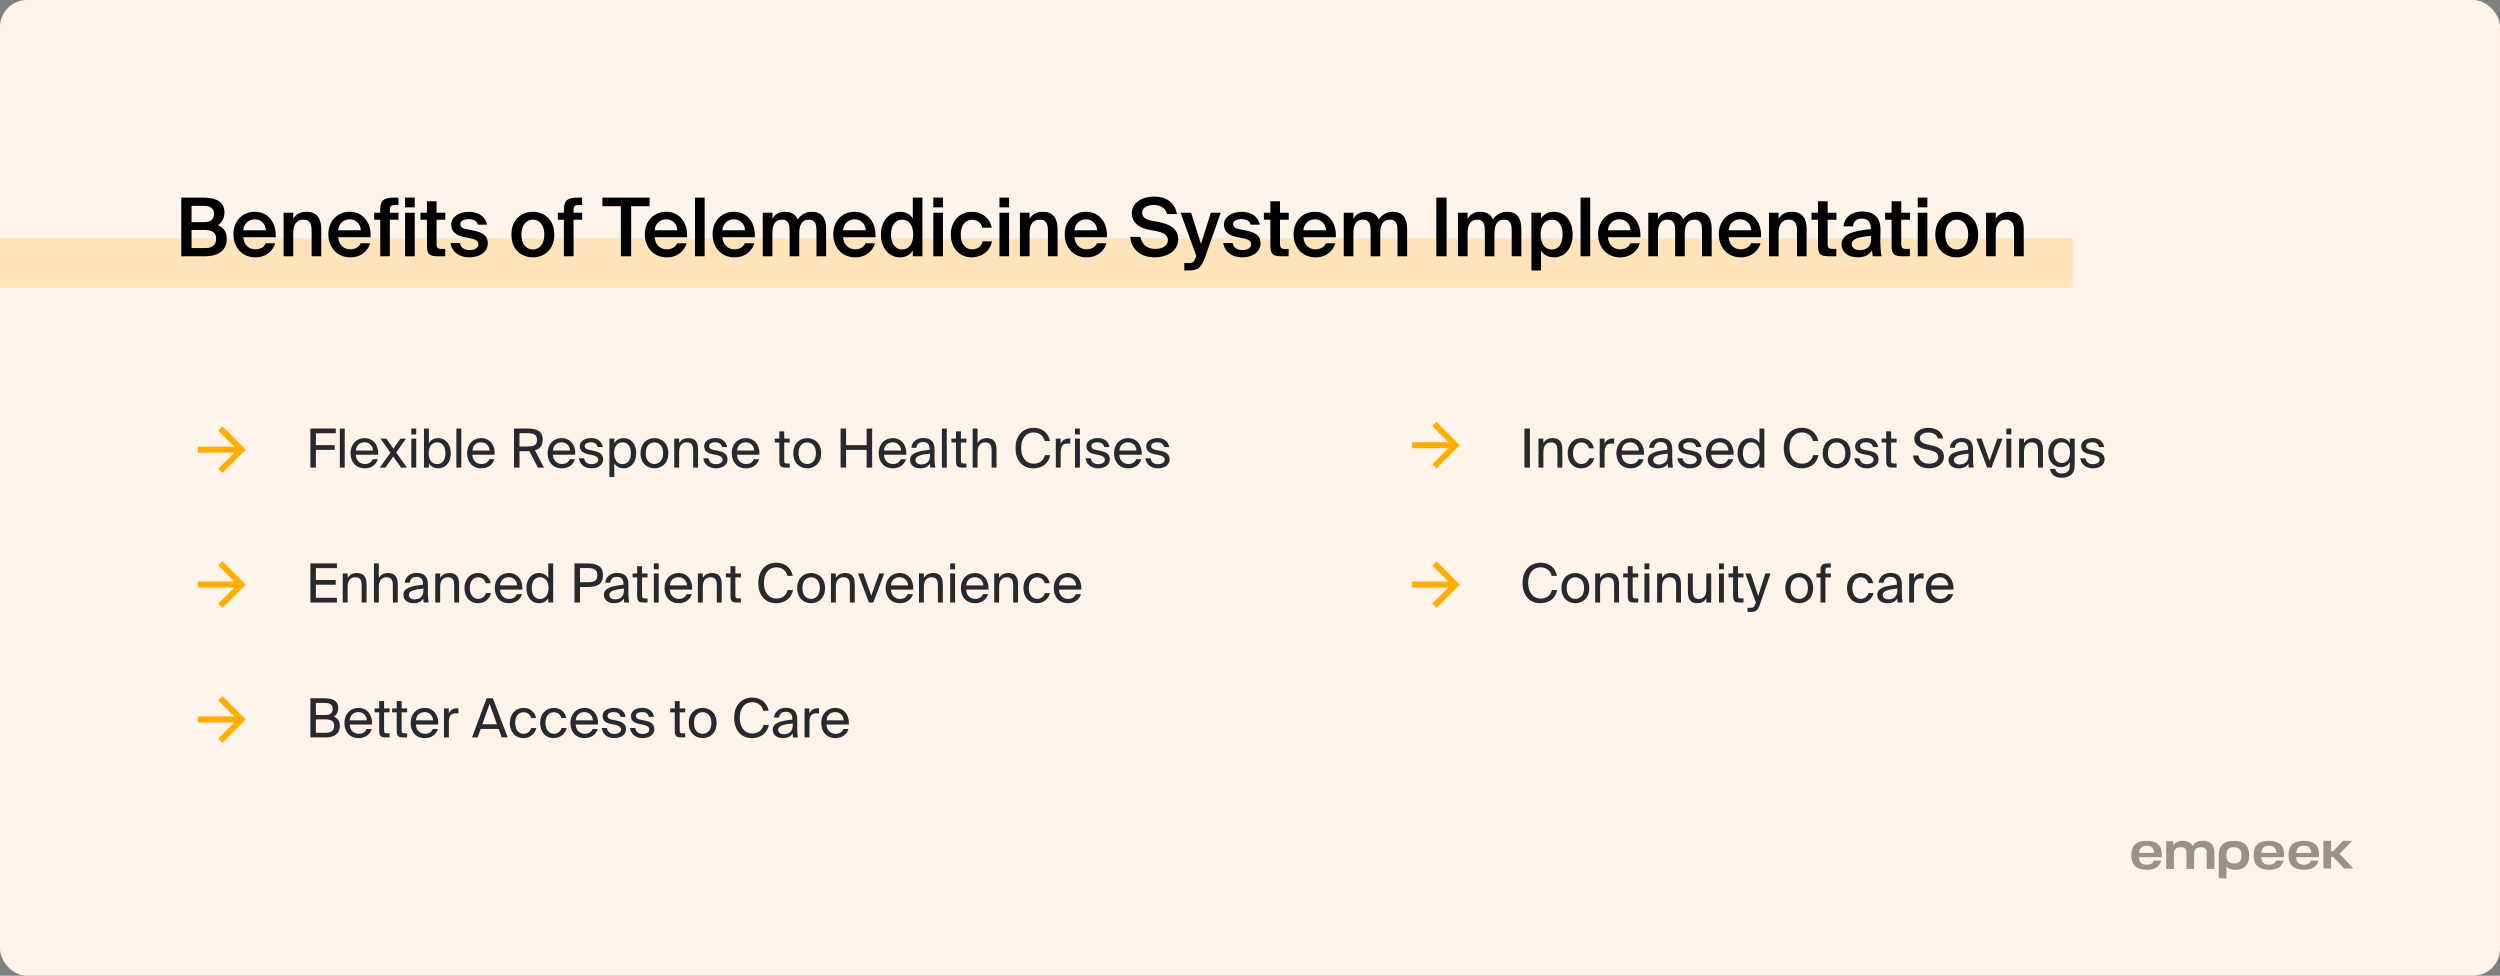 <svg width="556" height="217" viewBox="0 0 556 217" fill="none" xmlns="http://www.w3.org/2000/svg">
<rect x="0" y="0" width="556" height="217" fill="#808080" stroke="none"/>
<g clip-path="url(#clip0_726_924)">
<rect width="556" height="217" rx="6" fill="#FFF3EA"/>
<line x1="-33" y1="58.5" x2="461" y2="58.5" stroke="#FFAE00" stroke-opacity="0.2" stroke-width="11"/>
<path d="M477.422 187C475.099 187 474 188.03 474 190.221C474 192.388 475.169 193.441 477.53 193.441C479.194 193.441 480.269 192.767 480.69 191.396H478.983C478.825 191.999 478.273 192.313 477.436 192.313C476.333 192.313 475.744 191.798 475.706 190.647H480.755C480.783 190.455 480.793 190.192 480.793 190.001C480.797 188.006 479.666 187 477.422 187ZM475.72 189.696C475.748 189.172 475.935 188.704 476.216 188.46C476.496 188.217 476.898 188.105 477.427 188.105C477.936 188.105 478.324 188.217 478.595 188.46C478.867 188.704 479.049 189.167 479.077 189.696H475.72Z" fill="black" fill-opacity="0.4"/>
<path d="M489.883 187C488.794 187 488.06 187.398 487.653 188.189C487.298 187.403 486.536 187 485.386 187C484.479 187 483.731 187.374 483.418 187.983L483.287 187.098H481.768V187.197V187.435V193.249H483.474V190.005C483.474 188.915 483.946 188.418 484.97 188.418C485.877 188.418 486.27 188.793 486.27 189.664V193.249H487.976V190.005C487.976 188.915 488.448 188.418 489.472 188.418C490.379 188.418 490.771 188.793 490.771 189.664V193.249H492.478V189.603C492.464 187.875 491.599 187 489.883 187Z" fill="black" fill-opacity="0.4"/>
<path d="M496.836 187C494.54 187 493.451 188.03 493.451 190.221V195.337H495.158V192.73C495.527 193.179 496.233 193.446 497.112 193.446C499.173 193.446 500.22 192.369 500.22 190.225C500.22 188.03 499.131 187 496.836 187ZM496.836 192.027C495.653 192.027 495.158 191.508 495.158 190.225C495.158 188.943 495.658 188.423 496.836 188.423C498.019 188.423 498.514 188.943 498.514 190.225C498.514 191.508 498.014 192.027 496.836 192.027Z" fill="black" fill-opacity="0.4"/>
<path d="M504.615 187C502.292 187 501.193 188.03 501.193 190.221C501.193 192.388 502.362 193.441 504.723 193.441C506.387 193.441 507.462 192.767 507.883 191.396H506.177C506.018 191.999 505.466 192.313 504.629 192.313C503.526 192.313 502.937 191.798 502.9 190.647H507.949C507.977 190.455 507.986 190.192 507.986 190.001C507.986 188.006 506.855 187 504.615 187ZM502.909 189.696C502.937 189.172 503.124 188.704 503.405 188.46C503.685 188.217 504.087 188.105 504.615 188.105C505.125 188.105 505.513 188.217 505.784 188.46C506.055 188.704 506.238 189.167 506.266 189.696H502.909Z" fill="black" fill-opacity="0.4"/>
<path d="M512.383 187C510.06 187 508.961 188.03 508.961 190.221C508.961 192.388 510.13 193.441 512.49 193.441C514.155 193.441 515.23 192.767 515.651 191.396H513.944C513.785 191.999 513.234 192.313 512.397 192.313C511.294 192.313 510.705 191.798 510.667 190.647H515.716C515.744 190.455 515.754 190.192 515.754 190.001C515.754 188.006 514.627 187 512.383 187ZM510.677 189.696C510.705 189.172 510.892 188.704 511.172 188.46C511.453 188.217 511.855 188.105 512.383 188.105C512.893 188.105 513.281 188.217 513.552 188.46C513.823 188.704 514.005 189.167 514.033 189.696H510.677Z" fill="black" fill-opacity="0.4"/>
<path d="M523.145 187H521.084L518.882 189.331H518.433V187H516.727V193.151H518.433V190.572H518.882L521.345 193.151H523.37L520.308 189.888L523.145 187Z" fill="black" fill-opacity="0.4"/>
<path d="M40.314 43.95H45.228C47.604 43.95 49.926 44.598 49.926 47.28C49.926 48.504 49.242 49.602 48.468 50.07C49.548 50.556 50.43 51.402 50.43 53.13C50.43 55.938 48.216 57 45.552 57H40.314V43.95ZM42.6 49.404H45.444C46.776 49.404 47.604 48.81 47.604 47.532C47.604 46.38 46.74 45.786 45.444 45.786H42.6V49.404ZM42.6 55.164H45.642C47.262 55.164 48.072 54.426 48.072 53.13C48.072 51.798 47.262 51.15 45.516 51.15H42.6V55.164ZM54.093 52.77C54.237 54.57 55.497 55.452 56.721 55.452C57.837 55.452 58.719 55.002 59.097 54.102H61.203C60.753 55.65 59.313 57.234 56.811 57.234C53.697 57.234 51.915 54.858 51.915 52.086C51.915 49.17 53.913 47.1 56.667 47.1C59.637 47.1 61.491 49.512 61.311 52.77H54.093ZM54.093 51.204H59.133C59.079 49.692 57.927 48.774 56.667 48.774C55.659 48.774 54.273 49.368 54.093 51.204ZM65.217 48.666C65.775 47.658 66.801 47.1 68.151 47.1C70.491 47.1 71.445 48.612 71.445 50.916V57H69.303V51.438C69.303 50.124 69.105 48.846 67.467 48.846C65.829 48.846 65.217 50.106 65.217 51.852V57H63.075V47.316H65.217V48.666ZM75.205 52.77C75.349 54.57 76.609 55.452 77.833 55.452C78.949 55.452 79.831 55.002 80.209 54.102H82.315C81.865 55.65 80.425 57.234 77.923 57.234C74.809 57.234 73.027 54.858 73.027 52.086C73.027 49.17 75.025 47.1 77.779 47.1C80.749 47.1 82.603 49.512 82.423 52.77H75.205ZM75.205 51.204H80.245C80.191 49.692 79.039 48.774 77.779 48.774C76.771 48.774 75.385 49.368 75.205 51.204ZM84.562 46.722C84.562 44.454 85.426 43.95 87.766 43.95H88.612V45.588H88C86.938 45.588 86.704 45.786 86.704 46.794V47.316H88.612V48.864H86.704V57H84.562V48.864H83.212V47.316H84.562V46.722ZM92.235 43.95V46.11H90.093V43.95H92.235ZM92.235 47.316V57H90.093V47.316H92.235ZM94.951 44.76H97.094V47.316H99.037V48.864H97.094V54.138C97.094 55.128 97.328 55.362 98.246 55.362H99.019V57H97.436C95.365 57 94.951 56.442 94.951 54.462V48.864H93.511V47.316H94.951V44.76ZM106.289 49.962C106.055 49.08 105.245 48.738 104.165 48.738C103.229 48.738 102.365 49.152 102.365 49.8C102.365 50.448 102.833 50.79 103.661 50.952L105.029 51.222C106.991 51.6 108.485 52.212 108.485 54.102C108.485 56.118 106.577 57.234 104.381 57.234C102.005 57.234 100.421 55.884 100.187 54.048H102.275C102.473 55.038 103.193 55.614 104.453 55.614C105.569 55.614 106.397 55.146 106.397 54.354C106.397 53.562 105.677 53.202 104.723 53.022L103.265 52.734C101.627 52.41 100.349 51.672 100.349 49.908C100.349 48.198 102.185 47.1 104.291 47.1C106.181 47.1 107.909 48.018 108.305 49.962H106.289ZM123.278 52.176C123.278 55.668 120.866 57.234 118.508 57.234C116.15 57.234 113.738 55.668 113.738 52.176C113.738 48.684 116.15 47.1 118.508 47.1C120.866 47.1 123.278 48.684 123.278 52.176ZM118.508 55.488C119.858 55.488 121.064 54.408 121.064 52.176C121.064 49.944 119.858 48.846 118.508 48.846C117.158 48.846 115.952 49.944 115.952 52.176C115.952 54.408 117.158 55.488 118.508 55.488ZM125.414 46.722C125.414 44.454 126.278 43.95 128.618 43.95H129.464V45.588H128.852C127.79 45.588 127.556 45.786 127.556 46.794V47.316H129.464V48.864H127.556V57H125.414V48.864H124.064V47.316H125.414V46.722ZM138.081 45.858H133.977V43.95H144.471V45.858H140.367V57H138.081V45.858ZM145.588 52.77C145.732 54.57 146.992 55.452 148.216 55.452C149.332 55.452 150.214 55.002 150.592 54.102H152.698C152.248 55.65 150.808 57.234 148.306 57.234C145.192 57.234 143.41 54.858 143.41 52.086C143.41 49.17 145.408 47.1 148.162 47.1C151.132 47.1 152.986 49.512 152.806 52.77H145.588ZM145.588 51.204H150.628C150.574 49.692 149.422 48.774 148.162 48.774C147.154 48.774 145.768 49.368 145.588 51.204ZM156.711 57H154.569V43.95H156.711V57ZM160.652 52.77C160.796 54.57 162.056 55.452 163.28 55.452C164.396 55.452 165.278 55.002 165.656 54.102H167.762C167.312 55.65 165.872 57.234 163.37 57.234C160.256 57.234 158.474 54.858 158.474 52.086C158.474 49.17 160.472 47.1 163.226 47.1C166.196 47.1 168.05 49.512 167.87 52.77H160.652ZM160.652 51.204H165.692C165.638 49.692 164.486 48.774 163.226 48.774C162.218 48.774 160.832 49.368 160.652 51.204ZM171.776 57H169.634V47.316H171.776V48.666C172.334 47.658 173.288 47.1 174.584 47.1C176.078 47.1 176.96 47.73 177.41 48.81C178.238 47.586 179.372 47.1 180.56 47.1C182.846 47.1 183.728 48.612 183.728 50.916V57H181.586V51.438C181.586 50.124 181.46 48.846 179.876 48.846C178.292 48.846 177.752 50.106 177.752 51.852V57H175.61V51.438C175.61 50.124 175.484 48.846 173.9 48.846C172.316 48.846 171.776 50.106 171.776 51.852V57ZM187.494 52.77C187.638 54.57 188.898 55.452 190.122 55.452C191.238 55.452 192.12 55.002 192.498 54.102H194.604C194.154 55.65 192.714 57.234 190.212 57.234C187.098 57.234 185.316 54.858 185.316 52.086C185.316 49.17 187.314 47.1 190.068 47.1C193.038 47.1 194.892 49.512 194.712 52.77H187.494ZM187.494 51.204H192.534C192.48 49.692 191.328 48.774 190.068 48.774C189.06 48.774 187.674 49.368 187.494 51.204ZM203.007 43.95H205.149V57H203.007V55.722C202.431 56.676 201.423 57.234 200.127 57.234C197.841 57.234 195.915 55.272 195.915 52.158C195.915 49.062 197.841 47.1 200.127 47.1C201.423 47.1 202.431 47.658 203.007 48.612V43.95ZM200.595 48.846C199.173 48.846 198.147 50.124 198.147 52.158C198.147 54.21 199.173 55.488 200.595 55.488C201.999 55.488 203.097 54.39 203.097 52.158C203.097 49.926 201.999 48.846 200.595 48.846ZM209.709 43.95V46.11H207.567V43.95H209.709ZM209.709 47.316V57H207.567V47.316H209.709ZM220.544 50.628H218.456C218.276 49.602 217.376 48.882 216.206 48.882C214.874 48.882 213.668 49.872 213.668 52.158C213.668 54.462 214.892 55.452 216.152 55.452C217.196 55.452 218.258 54.984 218.528 53.688H220.616C220.184 55.956 218.186 57.234 216.116 57.234C213.308 57.234 211.454 55.056 211.454 52.176C211.454 49.296 213.326 47.1 216.206 47.1C218.312 47.1 220.184 48.468 220.544 50.628ZM224.422 43.95V46.11H222.28V43.95H224.422ZM224.422 47.316V57H222.28V47.316H224.422ZM228.975 48.666C229.533 47.658 230.559 47.1 231.909 47.1C234.249 47.1 235.203 48.612 235.203 50.916V57H233.061V51.438C233.061 50.124 232.863 48.846 231.225 48.846C229.587 48.846 228.975 50.106 228.975 51.852V57H226.833V47.316H228.975V48.666ZM238.963 52.77C239.107 54.57 240.367 55.452 241.591 55.452C242.707 55.452 243.589 55.002 243.967 54.102H246.073C245.623 55.65 244.183 57.234 241.681 57.234C238.567 57.234 236.785 54.858 236.785 52.086C236.785 49.17 238.783 47.1 241.537 47.1C244.507 47.1 246.361 49.512 246.181 52.77H238.963ZM238.963 51.204H244.003C243.949 49.692 242.797 48.774 241.537 48.774C240.529 48.774 239.143 49.368 238.963 51.204ZM255.477 51.078C253.425 50.664 251.715 49.602 251.715 47.388C251.715 44.94 254.253 43.716 256.647 43.716C259.221 43.716 261.237 44.886 261.759 47.604H259.545C259.167 46.038 257.799 45.588 256.521 45.588C255.513 45.588 254.019 46.038 254.019 47.316C254.019 48.324 254.847 48.828 255.963 49.044L257.565 49.35C259.851 49.8 262.029 50.628 262.029 53.256C262.029 55.884 259.419 57.234 256.845 57.234C253.749 57.234 251.625 55.542 251.355 52.68H253.605C254.001 54.462 255.153 55.362 256.953 55.362C258.501 55.362 259.743 54.66 259.743 53.4C259.743 52.068 258.303 51.618 257.061 51.384L255.477 51.078ZM263.387 60.15V58.512H264.197C265.133 58.512 265.529 58.44 265.961 57.18L266.069 56.946L262.559 47.316H264.899L267.095 54.264L269.291 47.316H271.487L268.085 56.982C267.185 59.484 266.537 60.15 264.359 60.15H263.387ZM278.15 49.962C277.916 49.08 277.106 48.738 276.026 48.738C275.09 48.738 274.226 49.152 274.226 49.8C274.226 50.448 274.694 50.79 275.522 50.952L276.89 51.222C278.852 51.6 280.346 52.212 280.346 54.102C280.346 56.118 278.438 57.234 276.242 57.234C273.866 57.234 272.282 55.884 272.048 54.048H274.136C274.334 55.038 275.054 55.614 276.314 55.614C277.43 55.614 278.258 55.146 278.258 54.354C278.258 53.562 277.538 53.202 276.584 53.022L275.126 52.734C273.488 52.41 272.21 51.672 272.21 49.908C272.21 48.198 274.046 47.1 276.152 47.1C278.042 47.1 279.77 48.018 280.166 49.962H278.15ZM282.528 44.76H284.67V47.316H286.614V48.864H284.67V54.138C284.67 55.128 284.904 55.362 285.822 55.362H286.596V57H285.012C282.942 57 282.528 56.442 282.528 54.462V48.864H281.088V47.316H282.528V44.76ZM289.869 52.77C290.013 54.57 291.273 55.452 292.497 55.452C293.613 55.452 294.495 55.002 294.873 54.102H296.979C296.529 55.65 295.089 57.234 292.587 57.234C289.473 57.234 287.691 54.858 287.691 52.086C287.691 49.17 289.689 47.1 292.443 47.1C295.413 47.1 297.267 49.512 297.087 52.77H289.869ZM289.869 51.204H294.909C294.855 49.692 293.703 48.774 292.443 48.774C291.435 48.774 290.049 49.368 289.869 51.204ZM300.993 57H298.851V47.316H300.993V48.666C301.551 47.658 302.505 47.1 303.801 47.1C305.295 47.1 306.177 47.73 306.627 48.81C307.455 47.586 308.589 47.1 309.777 47.1C312.063 47.1 312.945 48.612 312.945 50.916V57H310.803V51.438C310.803 50.124 310.677 48.846 309.093 48.846C307.509 48.846 306.969 50.106 306.969 51.852V57H304.827V51.438C304.827 50.124 304.701 48.846 303.117 48.846C301.533 48.846 300.993 50.106 300.993 51.852V57ZM321.723 57H319.437V43.95H321.723V57ZM326.393 57H324.251V47.316H326.393V48.666C326.951 47.658 327.905 47.1 329.201 47.1C330.695 47.1 331.577 47.73 332.027 48.81C332.855 47.586 333.989 47.1 335.177 47.1C337.463 47.1 338.345 48.612 338.345 50.916V57H336.203V51.438C336.203 50.124 336.077 48.846 334.493 48.846C332.909 48.846 332.369 50.106 332.369 51.852V57H330.227V51.438C330.227 50.124 330.101 48.846 328.517 48.846C326.933 48.846 326.393 50.106 326.393 51.852V57ZM342.723 47.316V48.612C343.299 47.658 344.307 47.1 345.603 47.1C347.961 47.1 349.761 49.062 349.761 52.158C349.761 55.272 347.961 57.234 345.603 57.234C344.307 57.234 343.299 56.676 342.723 55.722V60.15H340.581V47.316H342.723ZM345.135 55.488C346.629 55.488 347.529 54.21 347.529 52.158C347.529 50.124 346.629 48.846 345.135 48.846C343.731 48.846 342.633 49.926 342.633 52.158C342.633 54.39 343.731 55.488 345.135 55.488ZM353.657 57H351.515V43.95H353.657V57ZM357.597 52.77C357.741 54.57 359.001 55.452 360.225 55.452C361.341 55.452 362.223 55.002 362.601 54.102H364.707C364.257 55.65 362.817 57.234 360.315 57.234C357.201 57.234 355.419 54.858 355.419 52.086C355.419 49.17 357.417 47.1 360.171 47.1C363.141 47.1 364.995 49.512 364.815 52.77H357.597ZM357.597 51.204H362.637C362.583 49.692 361.431 48.774 360.171 48.774C359.163 48.774 357.777 49.368 357.597 51.204ZM368.721 57H366.579V47.316H368.721V48.666C369.279 47.658 370.233 47.1 371.529 47.1C373.023 47.1 373.905 47.73 374.355 48.81C375.183 47.586 376.317 47.1 377.505 47.1C379.791 47.1 380.673 48.612 380.673 50.916V57H378.531V51.438C378.531 50.124 378.405 48.846 376.821 48.846C375.237 48.846 374.697 50.106 374.697 51.852V57H372.555V51.438C372.555 50.124 372.429 48.846 370.845 48.846C369.261 48.846 368.721 50.106 368.721 51.852V57ZM384.439 52.77C384.583 54.57 385.843 55.452 387.067 55.452C388.183 55.452 389.065 55.002 389.443 54.102H391.549C391.099 55.65 389.659 57.234 387.157 57.234C384.043 57.234 382.261 54.858 382.261 52.086C382.261 49.17 384.259 47.1 387.013 47.1C389.983 47.1 391.837 49.512 391.657 52.77H384.439ZM384.439 51.204H389.479C389.425 49.692 388.273 48.774 387.013 48.774C386.005 48.774 384.619 49.368 384.439 51.204ZM395.563 48.666C396.121 47.658 397.147 47.1 398.497 47.1C400.837 47.1 401.791 48.612 401.791 50.916V57H399.649V51.438C399.649 50.124 399.451 48.846 397.813 48.846C396.175 48.846 395.563 50.106 395.563 51.852V57H393.421V47.316H395.563V48.666ZM404.326 44.76H406.468V47.316H408.412V48.864H406.468V54.138C406.468 55.128 406.702 55.362 407.62 55.362H408.394V57H406.81C404.74 57 404.326 56.442 404.326 54.462V48.864H402.886V47.316H404.326V44.76ZM409.562 54.336C409.562 51.924 412.532 51.312 416.078 50.952V50.772C416.078 49.116 415.124 48.612 414.062 48.612C412.982 48.612 412.172 49.188 412.118 50.358H410.012C410.156 48.378 411.794 47.028 414.134 47.028C416.456 47.028 418.274 48.09 418.22 51.186C418.22 51.672 418.184 52.806 418.184 53.688C418.184 54.912 418.292 56.19 418.472 57H416.51C416.438 56.586 416.366 56.352 416.33 55.686C415.718 56.73 414.566 57.234 413.144 57.234C411.038 57.234 409.562 56.1 409.562 54.336ZM416.132 52.446C413.072 52.734 411.83 53.166 411.83 54.282C411.83 55.128 412.532 55.632 413.612 55.632C415.196 55.632 416.132 54.822 416.132 53.184V52.446ZM420.692 44.76H422.834V47.316H424.778V48.864H422.834V54.138C422.834 55.128 423.068 55.362 423.986 55.362H424.76V57H423.176C421.106 57 420.692 56.442 420.692 54.462V48.864H419.252V47.316H420.692V44.76ZM428.645 43.95V46.11H426.503V43.95H428.645ZM428.645 47.316V57H426.503V47.316H428.645ZM439.948 52.176C439.948 55.668 437.536 57.234 435.178 57.234C432.82 57.234 430.408 55.668 430.408 52.176C430.408 48.684 432.82 47.1 435.178 47.1C437.536 47.1 439.948 48.684 439.948 52.176ZM435.178 55.488C436.528 55.488 437.734 54.408 437.734 52.176C437.734 49.944 436.528 48.846 435.178 48.846C433.828 48.846 432.622 49.944 432.622 52.176C432.622 54.408 433.828 55.488 435.178 55.488ZM443.85 48.666C444.408 47.658 445.434 47.1 446.784 47.1C449.124 47.1 450.078 48.612 450.078 50.916V57H447.936V51.438C447.936 50.124 447.738 48.846 446.1 48.846C444.462 48.846 443.85 50.106 443.85 51.852V57H441.708V47.316H443.85V48.666Z" fill="black"/>
<path d="M52.111 100.674L43.996 100.674L43.996 99.34L52.11 99.34L48.535 95.764L49.477 94.822L54.663 100.007L49.477 105.192L48.535 104.25L52.111 100.674Z" fill="#FFAE00"/>
<path d="M69.032 95.3H74.684V96.356H70.256V98.996H74.432V100.052H70.256V104H69.032V95.3ZM76.671 104H75.579V95.3H76.671V104ZM79.135 101.132C79.183 102.524 80.167 103.196 81.127 103.196C82.087 103.196 82.615 102.764 82.891 102.128H84.019C83.719 103.244 82.699 104.156 81.127 104.156C79.087 104.156 77.959 102.692 77.959 100.784C77.959 98.744 79.327 97.436 81.091 97.436C83.059 97.436 84.247 99.092 84.103 101.132H79.135ZM79.147 100.196H82.951C82.927 99.284 82.243 98.372 81.091 98.372C80.119 98.372 79.243 98.9 79.147 100.196ZM88.103 100.628L90.515 104H89.207L87.455 101.54L85.715 104H84.467L86.843 100.676L84.611 97.544H85.919L87.491 99.764L89.075 97.544H90.299L88.103 100.628ZM92.561 95.3V96.62H91.469V95.3H92.561ZM92.561 97.544V104H91.469V97.544H92.561ZM95.386 95.3V98.564C95.782 97.88 96.466 97.436 97.498 97.436C98.974 97.436 100.258 98.672 100.258 100.796C100.258 102.932 98.974 104.156 97.498 104.156C96.466 104.156 95.782 103.712 95.386 103.028V104H94.294V95.3H95.386ZM97.222 103.22C98.338 103.22 99.07 102.332 99.07 100.796C99.07 99.26 98.338 98.372 97.222 98.372C96.25 98.372 95.338 99.092 95.338 100.796C95.338 102.5 96.25 103.22 97.222 103.22ZM102.593 104H101.501V95.3H102.593V104ZM105.057 101.132C105.105 102.524 106.089 103.196 107.049 103.196C108.009 103.196 108.537 102.764 108.813 102.128H109.941C109.641 103.244 108.621 104.156 107.049 104.156C105.009 104.156 103.881 102.692 103.881 100.784C103.881 98.744 105.249 97.436 107.013 97.436C108.981 97.436 110.169 99.092 110.025 101.132H105.057ZM105.069 100.196H108.873C108.849 99.284 108.165 98.372 107.013 98.372C106.041 98.372 105.165 98.9 105.069 100.196ZM117.733 100.328C117.517 100.34 117.301 100.34 117.073 100.34H115.537V104H114.313V95.3H117.073C119.197 95.3 120.697 95.72 120.697 97.808C120.697 99.188 120.037 99.848 118.969 100.136L120.985 104H119.617L117.733 100.328ZM115.537 96.332V99.308H117.169C118.441 99.308 119.437 99.176 119.437 97.832C119.437 96.488 118.441 96.332 117.169 96.332H115.537ZM122.963 101.132C123.011 102.524 123.995 103.196 124.955 103.196C125.915 103.196 126.443 102.764 126.719 102.128H127.847C127.547 103.244 126.527 104.156 124.955 104.156C122.915 104.156 121.787 102.692 121.787 100.784C121.787 98.744 123.155 97.436 124.919 97.436C126.887 97.436 128.075 99.092 127.931 101.132H122.963ZM122.975 100.196H126.779C126.755 99.284 126.071 98.372 124.919 98.372C123.947 98.372 123.071 98.9 122.975 100.196ZM132.923 99.428C132.755 98.66 132.155 98.36 131.399 98.36C130.763 98.36 130.043 98.588 130.043 99.176C130.043 99.692 130.403 99.932 131.027 100.052L131.939 100.232C133.115 100.46 134.147 100.904 134.147 102.152C134.147 103.424 132.995 104.156 131.519 104.156C129.827 104.156 128.867 103.04 128.747 101.912H129.899C130.067 102.74 130.583 103.232 131.543 103.232C132.371 103.232 133.043 102.872 133.043 102.272C133.043 101.624 132.431 101.348 131.735 101.204L130.775 101.012C129.899 100.832 128.939 100.424 128.939 99.224C128.939 98.084 130.091 97.424 131.519 97.424C132.911 97.424 133.859 98.204 134.063 99.428H132.923ZM136.624 97.544V98.564C137.02 97.88 137.704 97.436 138.736 97.436C140.212 97.436 141.496 98.672 141.496 100.796C141.496 102.932 140.212 104.156 138.736 104.156C137.704 104.156 137.02 103.712 136.624 103.028V106.1H135.532V97.544H136.624ZM138.46 103.22C139.576 103.22 140.308 102.332 140.308 100.796C140.308 99.26 139.576 98.372 138.46 98.372C137.488 98.372 136.576 99.092 136.576 100.796C136.576 102.5 137.488 103.22 138.46 103.22ZM148.64 100.796C148.64 103.136 147.044 104.156 145.544 104.156C144.044 104.156 142.448 103.136 142.448 100.796C142.448 98.456 144.044 97.436 145.544 97.436C147.044 97.436 148.64 98.456 148.64 100.796ZM145.544 103.196C146.528 103.196 147.476 102.452 147.476 100.796C147.476 99.08 146.528 98.396 145.544 98.396C144.56 98.396 143.612 99.032 143.612 100.796C143.612 102.512 144.56 103.196 145.544 103.196ZM151.038 98.516C151.41 97.904 152.034 97.436 153.126 97.436C154.686 97.436 155.25 98.444 155.25 99.92V104H154.158V100.244C154.158 99.248 153.99 98.384 152.742 98.384C151.686 98.384 151.038 99.116 151.038 100.496V104H149.946V97.544H151.038V98.516ZM160.58 99.428C160.412 98.66 159.812 98.36 159.056 98.36C158.42 98.36 157.7 98.588 157.7 99.176C157.7 99.692 158.06 99.932 158.684 100.052L159.596 100.232C160.772 100.46 161.804 100.904 161.804 102.152C161.804 103.424 160.652 104.156 159.176 104.156C157.484 104.156 156.524 103.04 156.404 101.912H157.556C157.724 102.74 158.24 103.232 159.2 103.232C160.028 103.232 160.7 102.872 160.7 102.272C160.7 101.624 160.088 101.348 159.392 101.204L158.432 101.012C157.556 100.832 156.596 100.424 156.596 99.224C156.596 98.084 157.748 97.424 159.176 97.424C160.568 97.424 161.516 98.204 161.72 99.428H160.58ZM163.92 101.132C163.968 102.524 164.952 103.196 165.912 103.196C166.872 103.196 167.4 102.764 167.676 102.128H168.804C168.504 103.244 167.484 104.156 165.912 104.156C163.872 104.156 162.744 102.692 162.744 100.784C162.744 98.744 164.112 97.436 165.876 97.436C167.844 97.436 169.032 99.092 168.888 101.132H163.92ZM163.932 100.196H167.736C167.712 99.284 167.028 98.372 165.876 98.372C164.904 98.372 164.028 98.9 163.932 100.196ZM173.321 95.924H174.413V97.544H175.637V98.42H174.413V102.248C174.413 102.92 174.461 103.088 175.085 103.088H175.637V104H174.845C173.609 104 173.321 103.724 173.321 102.38V98.42H172.301V97.544H173.321V95.924ZM182.624 100.796C182.624 103.136 181.028 104.156 179.528 104.156C178.028 104.156 176.432 103.136 176.432 100.796C176.432 98.456 178.028 97.436 179.528 97.436C181.028 97.436 182.624 98.456 182.624 100.796ZM179.528 103.196C180.512 103.196 181.46 102.452 181.46 100.796C181.46 99.08 180.512 98.396 179.528 98.396C178.544 98.396 177.596 99.032 177.596 100.796C177.596 102.512 178.544 103.196 179.528 103.196ZM193.966 95.3V104H192.742V100.052H188.17V104H186.946V95.3H188.17V98.996H192.742V95.3H193.966ZM196.592 101.132C196.64 102.524 197.624 103.196 198.584 103.196C199.544 103.196 200.072 102.764 200.348 102.128H201.476C201.176 103.244 200.156 104.156 198.584 104.156C196.544 104.156 195.416 102.692 195.416 100.784C195.416 98.744 196.784 97.436 198.548 97.436C200.516 97.436 201.704 99.092 201.56 101.132H196.592ZM196.604 100.196H200.408C200.384 99.284 199.7 98.372 198.548 98.372C197.576 98.372 196.7 98.9 196.604 100.196ZM202.39 102.296C202.39 100.772 204.106 100.328 206.758 100.028V99.872C206.758 98.696 206.098 98.3 205.294 98.3C204.394 98.3 203.866 98.792 203.818 99.584H202.69C202.798 98.192 204.022 97.412 205.282 97.412C207.058 97.412 207.862 98.264 207.85 100.076L207.838 101.564C207.826 102.644 207.886 103.388 208.006 104H206.902C206.866 103.76 206.83 103.496 206.818 103.112C206.422 103.772 205.75 104.156 204.61 104.156C203.398 104.156 202.39 103.484 202.39 102.296ZM206.842 100.892C204.862 101.096 203.602 101.384 203.602 102.272C203.602 102.884 204.07 103.292 204.85 103.292C205.87 103.292 206.842 102.824 206.842 101.3V100.892ZM210.569 104H209.477V95.3H210.569V104ZM212.614 95.924H213.706V97.544H214.93V98.42H213.706V102.248C213.706 102.92 213.754 103.088 214.378 103.088H214.93V104H214.138C212.902 104 212.614 103.724 212.614 102.38V98.42H211.594V97.544H212.614V95.924ZM217.413 98.516C217.785 97.904 218.409 97.436 219.501 97.436C221.061 97.436 221.625 98.444 221.625 99.92V104H220.533V100.244C220.533 99.248 220.365 98.384 219.117 98.384C218.061 98.384 217.413 99.116 217.413 100.496V104H216.321V95.3H217.413V98.516ZM233.57 101.228C233.186 103.148 231.686 104.156 229.802 104.156C227.306 104.156 225.854 102.284 225.854 99.632C225.854 96.932 227.438 95.144 229.898 95.144C231.698 95.144 233.15 96.212 233.522 98.072H232.334C232.07 96.992 231.23 96.176 229.838 96.176C228.302 96.176 227.102 97.376 227.102 99.632C227.102 101.828 228.254 103.124 229.874 103.124C231.254 103.124 232.106 102.344 232.382 101.228H233.57ZM238.029 98.684C237.801 98.66 237.597 98.636 237.417 98.636C236.409 98.636 235.905 99.2 235.905 100.616V104H234.813V97.544H235.881V98.672C236.205 97.94 236.865 97.532 237.705 97.508C237.813 97.508 237.909 97.508 238.029 97.52V98.684ZM240.171 95.3V96.62H239.079V95.3H240.171ZM240.171 97.544V104H239.079V97.544H240.171ZM245.599 99.428C245.431 98.66 244.831 98.36 244.075 98.36C243.439 98.36 242.719 98.588 242.719 99.176C242.719 99.692 243.079 99.932 243.703 100.052L244.615 100.232C245.791 100.46 246.823 100.904 246.823 102.152C246.823 103.424 245.671 104.156 244.195 104.156C242.503 104.156 241.543 103.04 241.423 101.912H242.575C242.743 102.74 243.259 103.232 244.219 103.232C245.047 103.232 245.719 102.872 245.719 102.272C245.719 101.624 245.107 101.348 244.411 101.204L243.451 101.012C242.575 100.832 241.615 100.424 241.615 99.224C241.615 98.084 242.767 97.424 244.195 97.424C245.587 97.424 246.535 98.204 246.739 99.428H245.599ZM248.94 101.132C248.988 102.524 249.972 103.196 250.932 103.196C251.892 103.196 252.42 102.764 252.696 102.128H253.824C253.524 103.244 252.504 104.156 250.932 104.156C248.892 104.156 247.764 102.692 247.764 100.784C247.764 98.744 249.132 97.436 250.896 97.436C252.864 97.436 254.052 99.092 253.908 101.132H248.94ZM248.952 100.196H252.756C252.732 99.284 252.048 98.372 250.896 98.372C249.924 98.372 249.048 98.9 248.952 100.196ZM258.9 99.428C258.732 98.66 258.132 98.36 257.376 98.36C256.74 98.36 256.02 98.588 256.02 99.176C256.02 99.692 256.38 99.932 257.004 100.052L257.916 100.232C259.092 100.46 260.124 100.904 260.124 102.152C260.124 103.424 258.972 104.156 257.496 104.156C255.804 104.156 254.844 103.04 254.724 101.912H255.876C256.044 102.74 256.56 103.232 257.52 103.232C258.348 103.232 259.02 102.872 259.02 102.272C259.02 101.624 258.408 101.348 257.712 101.204L256.752 101.012C255.876 100.832 254.916 100.424 254.916 99.224C254.916 98.084 256.068 97.424 257.496 97.424C258.888 97.424 259.836 98.204 260.04 99.428H258.9Z" fill="#28292E"/>
<path d="M322.111 99.674L313.996 99.674L313.996 98.34L322.11 98.34L318.535 94.764L319.477 93.822L324.663 99.007L319.477 104.192L318.535 103.25L322.111 99.674Z" fill="#FFAE00"/>
<path d="M340.256 104H339.032V95.3H340.256V104ZM343.249 98.516C343.621 97.904 344.245 97.436 345.337 97.436C346.897 97.436 347.461 98.444 347.461 99.92V104H346.369V100.244C346.369 99.248 346.201 98.384 344.953 98.384C343.897 98.384 343.249 99.116 343.249 100.496V104H342.157V97.544H343.249V98.516ZM354.47 99.704H353.366C353.21 98.936 352.538 98.396 351.698 98.396C350.726 98.396 349.838 99.152 349.838 100.772C349.838 102.416 350.738 103.196 351.698 103.196C352.61 103.196 353.258 102.584 353.414 101.9H354.542C354.326 103.112 353.162 104.156 351.662 104.156C349.814 104.156 348.65 102.752 348.65 100.784C348.65 98.864 349.862 97.436 351.77 97.436C353.33 97.436 354.326 98.612 354.47 99.704ZM358.99 98.684C358.762 98.66 358.558 98.636 358.378 98.636C357.37 98.636 356.866 99.2 356.866 100.616V104H355.774V97.544H356.842V98.672C357.166 97.94 357.826 97.532 358.666 97.508C358.774 97.508 358.87 97.508 358.99 97.52V98.684ZM360.655 101.132C360.703 102.524 361.687 103.196 362.647 103.196C363.607 103.196 364.135 102.764 364.411 102.128H365.539C365.239 103.244 364.219 104.156 362.647 104.156C360.607 104.156 359.479 102.692 359.479 100.784C359.479 98.744 360.847 97.436 362.611 97.436C364.579 97.436 365.767 99.092 365.623 101.132H360.655ZM360.667 100.196H364.471C364.447 99.284 363.763 98.372 362.611 98.372C361.639 98.372 360.763 98.9 360.667 100.196ZM366.453 102.296C366.453 100.772 368.169 100.328 370.821 100.028V99.872C370.821 98.696 370.161 98.3 369.357 98.3C368.457 98.3 367.929 98.792 367.881 99.584H366.753C366.861 98.192 368.085 97.412 369.345 97.412C371.121 97.412 371.925 98.264 371.913 100.076L371.901 101.564C371.889 102.644 371.949 103.388 372.069 104H370.965C370.929 103.76 370.893 103.496 370.881 103.112C370.485 103.772 369.813 104.156 368.673 104.156C367.461 104.156 366.453 103.484 366.453 102.296ZM370.905 100.892C368.925 101.096 367.665 101.384 367.665 102.272C367.665 102.884 368.133 103.292 368.913 103.292C369.933 103.292 370.905 102.824 370.905 101.3V100.892ZM377.236 99.428C377.068 98.66 376.468 98.36 375.712 98.36C375.076 98.36 374.356 98.588 374.356 99.176C374.356 99.692 374.716 99.932 375.34 100.052L376.252 100.232C377.428 100.46 378.46 100.904 378.46 102.152C378.46 103.424 377.308 104.156 375.832 104.156C374.14 104.156 373.18 103.04 373.06 101.912H374.212C374.38 102.74 374.896 103.232 375.856 103.232C376.684 103.232 377.356 102.872 377.356 102.272C377.356 101.624 376.744 101.348 376.048 101.204L375.088 101.012C374.212 100.832 373.252 100.424 373.252 99.224C373.252 98.084 374.404 97.424 375.832 97.424C377.224 97.424 378.172 98.204 378.376 99.428H377.236ZM380.576 101.132C380.624 102.524 381.608 103.196 382.568 103.196C383.528 103.196 384.056 102.764 384.332 102.128H385.46C385.16 103.244 384.14 104.156 382.568 104.156C380.528 104.156 379.4 102.692 379.4 100.784C379.4 98.744 380.768 97.436 382.532 97.436C384.5 97.436 385.688 99.092 385.544 101.132H380.576ZM380.588 100.196H384.392C384.368 99.284 383.684 98.372 382.532 98.372C381.56 98.372 380.684 98.9 380.588 100.196ZM391.304 95.3H392.396V104H391.304V103.028C390.908 103.712 390.224 104.156 389.192 104.156C387.716 104.156 386.432 102.932 386.432 100.796C386.432 98.672 387.716 97.436 389.192 97.436C390.224 97.436 390.908 97.88 391.304 98.564V95.3ZM389.468 98.372C388.352 98.372 387.62 99.26 387.62 100.796C387.62 102.332 388.352 103.22 389.468 103.22C390.44 103.22 391.352 102.5 391.352 100.796C391.352 99.092 390.44 98.372 389.468 98.372ZM404.43 101.228C404.046 103.148 402.546 104.156 400.662 104.156C398.166 104.156 396.714 102.284 396.714 99.632C396.714 96.932 398.298 95.144 400.758 95.144C402.558 95.144 404.01 96.212 404.382 98.072H403.194C402.93 96.992 402.09 96.176 400.698 96.176C399.162 96.176 397.962 97.376 397.962 99.632C397.962 101.828 399.114 103.124 400.734 103.124C402.114 103.124 402.966 102.344 403.242 101.228H404.43ZM411.562 100.796C411.562 103.136 409.966 104.156 408.466 104.156C406.966 104.156 405.37 103.136 405.37 100.796C405.37 98.456 406.966 97.436 408.466 97.436C409.966 97.436 411.562 98.456 411.562 100.796ZM408.466 103.196C409.45 103.196 410.398 102.452 410.398 100.796C410.398 99.08 409.45 98.396 408.466 98.396C407.482 98.396 406.534 99.032 406.534 100.796C406.534 102.512 407.482 103.196 408.466 103.196ZM416.564 99.428C416.396 98.66 415.796 98.36 415.04 98.36C414.404 98.36 413.684 98.588 413.684 99.176C413.684 99.692 414.044 99.932 414.668 100.052L415.58 100.232C416.756 100.46 417.788 100.904 417.788 102.152C417.788 103.424 416.636 104.156 415.16 104.156C413.468 104.156 412.508 103.04 412.388 101.912H413.54C413.708 102.74 414.224 103.232 415.184 103.232C416.012 103.232 416.684 102.872 416.684 102.272C416.684 101.624 416.072 101.348 415.376 101.204L414.416 101.012C413.54 100.832 412.58 100.424 412.58 99.224C412.58 98.084 413.732 97.424 415.16 97.424C416.552 97.424 417.5 98.204 417.704 99.428H416.564ZM419.485 95.924H420.577V97.544H421.801V98.42H420.577V102.248C420.577 102.92 420.625 103.088 421.249 103.088H421.801V104H421.009C419.773 104 419.485 103.724 419.485 102.38V98.42H418.465V97.544H419.485V95.924ZM428.875 95.144C430.435 95.144 431.839 95.84 432.175 97.52H430.987C430.687 96.512 429.703 96.176 428.827 96.176C428.155 96.176 426.979 96.476 426.979 97.448C426.979 98.216 427.591 98.6 428.395 98.78L429.403 99.008C430.735 99.296 432.331 99.8 432.331 101.552C432.331 103.256 430.747 104.156 429.019 104.156C426.967 104.156 425.671 103.04 425.443 101.3H426.643C426.871 102.5 427.711 103.124 429.043 103.124C430.327 103.124 431.071 102.512 431.071 101.66C431.071 100.748 430.291 100.364 429.199 100.124L428.119 99.896C426.931 99.632 425.731 98.972 425.731 97.52C425.731 95.864 427.471 95.144 428.875 95.144ZM433.343 102.296C433.343 100.772 435.059 100.328 437.711 100.028V99.872C437.711 98.696 437.051 98.3 436.247 98.3C435.347 98.3 434.819 98.792 434.771 99.584H433.643C433.751 98.192 434.975 97.412 436.235 97.412C438.011 97.412 438.815 98.264 438.803 100.076L438.791 101.564C438.779 102.644 438.839 103.388 438.959 104H437.855C437.819 103.76 437.783 103.496 437.771 103.112C437.375 103.772 436.703 104.156 435.563 104.156C434.351 104.156 433.343 103.484 433.343 102.296ZM437.795 100.892C435.815 101.096 434.555 101.384 434.555 102.272C434.555 102.884 435.023 103.292 435.803 103.292C436.823 103.292 437.795 102.824 437.795 101.3V100.892ZM442.472 102.488L444.224 97.544H445.352L442.916 104H441.944L439.508 97.544H440.72L442.472 102.488ZM447.311 95.3V96.62H446.219V95.3H447.311ZM447.311 97.544V104H446.219V97.544H447.311ZM450.136 98.516C450.508 97.904 451.132 97.436 452.224 97.436C453.784 97.436 454.348 98.444 454.348 99.92V104H453.256V100.244C453.256 99.248 453.088 98.384 451.84 98.384C450.784 98.384 450.136 99.116 450.136 100.496V104H449.044V97.544H450.136V98.516ZM460.325 97.544H461.417V103.136C461.417 104.456 461.177 104.996 460.805 105.404C460.337 105.944 459.533 106.256 458.573 106.256C457.109 106.256 456.125 105.584 455.921 104.276H457.085C457.229 104.852 457.577 105.296 458.585 105.296C459.173 105.296 459.617 105.128 459.905 104.816C460.145 104.564 460.325 104.264 460.325 103.388V102.776C459.929 103.46 459.305 103.892 458.273 103.892C456.845 103.892 455.537 102.74 455.537 100.664C455.537 98.6 456.845 97.436 458.273 97.436C459.305 97.436 459.929 97.88 460.325 98.564V97.544ZM458.549 98.372C457.481 98.372 456.725 99.2 456.725 100.664C456.725 102.14 457.481 102.968 458.549 102.968C459.521 102.968 460.373 102.308 460.373 100.664C460.373 99.032 459.521 98.372 458.549 98.372ZM466.837 99.428C466.669 98.66 466.069 98.36 465.313 98.36C464.677 98.36 463.957 98.588 463.957 99.176C463.957 99.692 464.317 99.932 464.941 100.052L465.853 100.232C467.029 100.46 468.061 100.904 468.061 102.152C468.061 103.424 466.909 104.156 465.433 104.156C463.741 104.156 462.781 103.04 462.661 101.912H463.813C463.981 102.74 464.497 103.232 465.457 103.232C466.285 103.232 466.957 102.872 466.957 102.272C466.957 101.624 466.345 101.348 465.649 101.204L464.689 101.012C463.813 100.832 462.853 100.424 462.853 99.224C462.853 98.084 464.005 97.424 465.433 97.424C466.825 97.424 467.773 98.204 467.977 99.428H466.837Z" fill="#28292E"/>
<path d="M52.111 130.674L43.996 130.674L43.996 129.34L52.11 129.34L48.535 125.764L49.477 124.822L54.663 130.007L49.477 135.192L48.535 134.25L52.111 130.674Z" fill="#FFAE00"/>
<path d="M69.032 125.3H74.936V126.356H70.256V128.996H74.66V130.052H70.256V132.944H74.936V134H69.032V125.3ZM77.315 128.516C77.687 127.904 78.311 127.436 79.403 127.436C80.963 127.436 81.527 128.444 81.527 129.92V134H80.435V130.244C80.435 129.248 80.267 128.384 79.019 128.384C77.963 128.384 77.315 129.116 77.315 130.496V134H76.223V127.544H77.315V128.516ZM84.253 128.516C84.625 127.904 85.249 127.436 86.341 127.436C87.901 127.436 88.465 128.444 88.465 129.92V134H87.373V130.244C87.373 129.248 87.205 128.384 85.957 128.384C84.901 128.384 84.253 129.116 84.253 130.496V134H83.161V125.3H84.253V128.516ZM89.714 132.296C89.714 130.772 91.43 130.328 94.082 130.028V129.872C94.082 128.696 93.422 128.3 92.618 128.3C91.718 128.3 91.19 128.792 91.142 129.584H90.014C90.122 128.192 91.346 127.412 92.606 127.412C94.382 127.412 95.186 128.264 95.174 130.076L95.162 131.564C95.15 132.644 95.21 133.388 95.33 134H94.226C94.19 133.76 94.154 133.496 94.142 133.112C93.746 133.772 93.074 134.156 91.934 134.156C90.722 134.156 89.714 133.484 89.714 132.296ZM94.166 130.892C92.186 131.096 90.926 131.384 90.926 132.272C90.926 132.884 91.394 133.292 92.174 133.292C93.194 133.292 94.166 132.824 94.166 131.3V130.892ZM97.894 128.516C98.266 127.904 98.889 127.436 99.981 127.436C101.542 127.436 102.105 128.444 102.105 129.92V134H101.014V130.244C101.014 129.248 100.846 128.384 99.597 128.384C98.541 128.384 97.894 129.116 97.894 130.496V134H96.802V127.544H97.894V128.516ZM109.115 129.704H108.011C107.855 128.936 107.183 128.396 106.343 128.396C105.371 128.396 104.483 129.152 104.483 130.772C104.483 132.416 105.383 133.196 106.343 133.196C107.255 133.196 107.903 132.584 108.059 131.9H109.187C108.971 133.112 107.807 134.156 106.307 134.156C104.459 134.156 103.295 132.752 103.295 130.784C103.295 128.864 104.507 127.436 106.415 127.436C107.975 127.436 108.971 128.612 109.115 129.704ZM111.209 131.132C111.257 132.524 112.241 133.196 113.201 133.196C114.161 133.196 114.689 132.764 114.965 132.128H116.093C115.793 133.244 114.773 134.156 113.201 134.156C111.161 134.156 110.033 132.692 110.033 130.784C110.033 128.744 111.401 127.436 113.165 127.436C115.133 127.436 116.321 129.092 116.177 131.132H111.209ZM111.221 130.196H115.025C115.001 129.284 114.317 128.372 113.165 128.372C112.193 128.372 111.317 128.9 111.221 130.196ZM121.937 125.3H123.029V134H121.937V133.028C121.541 133.712 120.857 134.156 119.825 134.156C118.349 134.156 117.065 132.932 117.065 130.796C117.065 128.672 118.349 127.436 119.825 127.436C120.857 127.436 121.541 127.88 121.937 128.564V125.3ZM120.101 128.372C118.985 128.372 118.253 129.26 118.253 130.796C118.253 132.332 118.985 133.22 120.101 133.22C121.073 133.22 121.985 132.5 121.985 130.796C121.985 129.092 121.073 128.372 120.101 128.372ZM130.49 125.3C132.614 125.3 134.102 125.78 134.102 127.928C134.102 130.088 132.614 130.556 130.49 130.556H128.99V134H127.766V125.3H130.49ZM128.99 126.332V129.488H130.586C131.858 129.488 132.854 129.356 132.854 127.928C132.854 126.512 131.858 126.332 130.586 126.332H128.99ZM134.304 132.296C134.304 130.772 136.02 130.328 138.672 130.028V129.872C138.672 128.696 138.012 128.3 137.208 128.3C136.308 128.3 135.78 128.792 135.732 129.584H134.604C134.712 128.192 135.936 127.412 137.196 127.412C138.972 127.412 139.776 128.264 139.764 130.076L139.752 131.564C139.74 132.644 139.8 133.388 139.92 134H138.816C138.78 133.76 138.744 133.496 138.732 133.112C138.336 133.772 137.664 134.156 136.524 134.156C135.312 134.156 134.304 133.484 134.304 132.296ZM138.756 130.892C136.776 131.096 135.516 131.384 135.516 132.272C135.516 132.884 135.984 133.292 136.764 133.292C137.784 133.292 138.756 132.824 138.756 131.3V130.892ZM141.703 125.924H142.795V127.544H144.019V128.42H142.795V132.248C142.795 132.92 142.843 133.088 143.467 133.088H144.019V134H143.227C141.991 134 141.703 133.724 141.703 132.38V128.42H140.683V127.544H141.703V125.924ZM146.503 125.3V126.62H145.411V125.3H146.503ZM146.503 127.544V134H145.411V127.544H146.503ZM148.967 131.132C149.015 132.524 149.999 133.196 150.959 133.196C151.919 133.196 152.447 132.764 152.723 132.128H153.851C153.551 133.244 152.531 134.156 150.959 134.156C148.919 134.156 147.791 132.692 147.791 130.784C147.791 128.744 149.159 127.436 150.923 127.436C152.891 127.436 154.079 129.092 153.935 131.132H148.967ZM148.979 130.196H152.783C152.759 129.284 152.075 128.372 150.923 128.372C149.951 128.372 149.075 128.9 148.979 130.196ZM156.3 128.516C156.672 127.904 157.296 127.436 158.388 127.436C159.948 127.436 160.512 128.444 160.512 129.92V134H159.42V130.244C159.42 129.248 159.252 128.384 158.004 128.384C156.948 128.384 156.3 129.116 156.3 130.496V134H155.208V127.544H156.3V128.516ZM162.457 125.924H163.549V127.544H164.773V128.42H163.549V132.248C163.549 132.92 163.597 133.088 164.221 133.088H164.773V134H163.981C162.745 134 162.457 133.724 162.457 132.38V128.42H161.437V127.544H162.457V125.924ZM176.359 131.228C175.975 133.148 174.475 134.156 172.591 134.156C170.095 134.156 168.643 132.284 168.643 129.632C168.643 126.932 170.227 125.144 172.687 125.144C174.487 125.144 175.939 126.212 176.311 128.072H175.123C174.859 126.992 174.019 126.176 172.627 126.176C171.091 126.176 169.891 127.376 169.891 129.632C169.891 131.828 171.043 133.124 172.663 133.124C174.043 133.124 174.895 132.344 175.171 131.228H176.359ZM183.491 130.796C183.491 133.136 181.895 134.156 180.395 134.156C178.895 134.156 177.299 133.136 177.299 130.796C177.299 128.456 178.895 127.436 180.395 127.436C181.895 127.436 183.491 128.456 183.491 130.796ZM180.395 133.196C181.379 133.196 182.327 132.452 182.327 130.796C182.327 129.08 181.379 128.396 180.395 128.396C179.411 128.396 178.463 129.032 178.463 130.796C178.463 132.512 179.411 133.196 180.395 133.196ZM185.89 128.516C186.262 127.904 186.886 127.436 187.978 127.436C189.538 127.436 190.102 128.444 190.102 129.92V134H189.01V130.244C189.01 129.248 188.842 128.384 187.594 128.384C186.538 128.384 185.89 129.116 185.89 130.496V134H184.798V127.544H185.89V128.516ZM193.777 132.488L195.529 127.544H196.657L194.221 134H193.249L190.812 127.544H192.025L193.777 132.488ZM198.139 131.132C198.187 132.524 199.171 133.196 200.131 133.196C201.091 133.196 201.619 132.764 201.895 132.128H203.023C202.723 133.244 201.703 134.156 200.131 134.156C198.091 134.156 196.963 132.692 196.963 130.784C196.963 128.744 198.331 127.436 200.095 127.436C202.063 127.436 203.251 129.092 203.107 131.132H198.139ZM198.151 130.196H201.955C201.931 129.284 201.247 128.372 200.095 128.372C199.123 128.372 198.247 128.9 198.151 130.196ZM205.472 128.516C205.844 127.904 206.468 127.436 207.56 127.436C209.12 127.436 209.684 128.444 209.684 129.92V134H208.592V130.244C208.592 129.248 208.424 128.384 207.176 128.384C206.12 128.384 205.472 129.116 205.472 130.496V134H204.38V127.544H205.472V128.516ZM212.409 125.3V126.62H211.317V125.3H212.409ZM212.409 127.544V134H211.317V127.544H212.409ZM214.873 131.132C214.921 132.524 215.905 133.196 216.865 133.196C217.825 133.196 218.353 132.764 218.629 132.128H219.757C219.457 133.244 218.437 134.156 216.865 134.156C214.825 134.156 213.697 132.692 213.697 130.784C213.697 128.744 215.065 127.436 216.829 127.436C218.797 127.436 219.985 129.092 219.841 131.132H214.873ZM214.885 130.196H218.689C218.665 129.284 217.981 128.372 216.829 128.372C215.857 128.372 214.981 128.9 214.885 130.196ZM222.206 128.516C222.578 127.904 223.202 127.436 224.294 127.436C225.854 127.436 226.418 128.444 226.418 129.92V134H225.326V130.244C225.326 129.248 225.158 128.384 223.91 128.384C222.854 128.384 222.206 129.116 222.206 130.496V134H221.114V127.544H222.206V128.516ZM233.428 129.704H232.324C232.168 128.936 231.496 128.396 230.656 128.396C229.684 128.396 228.796 129.152 228.796 130.772C228.796 132.416 229.696 133.196 230.656 133.196C231.568 133.196 232.216 132.584 232.372 131.9H233.5C233.284 133.112 232.12 134.156 230.62 134.156C228.771 134.156 227.608 132.752 227.608 130.784C227.608 128.864 228.82 127.436 230.728 127.436C232.288 127.436 233.284 128.612 233.428 129.704ZM235.522 131.132C235.57 132.524 236.554 133.196 237.514 133.196C238.474 133.196 239.002 132.764 239.278 132.128H240.406C240.106 133.244 239.086 134.156 237.514 134.156C235.474 134.156 234.346 132.692 234.346 130.784C234.346 128.744 235.714 127.436 237.478 127.436C239.446 127.436 240.634 129.092 240.49 131.132H235.522ZM235.534 130.196H239.338C239.314 129.284 238.63 128.372 237.478 128.372C236.506 128.372 235.63 128.9 235.534 130.196Z" fill="#28292E"/>
<path d="M322.111 130.674L313.996 130.674L313.996 129.34L322.11 129.34L318.535 125.764L319.477 124.822L324.663 130.007L319.477 135.192L318.535 134.25L322.111 130.674Z" fill="#FFAE00"/>
<path d="M346.328 131.228C345.944 133.148 344.444 134.156 342.56 134.156C340.064 134.156 338.612 132.284 338.612 129.632C338.612 126.932 340.196 125.144 342.656 125.144C344.456 125.144 345.908 126.212 346.28 128.072H345.092C344.828 126.992 343.988 126.176 342.596 126.176C341.06 126.176 339.86 127.376 339.86 129.632C339.86 131.828 341.012 133.124 342.632 133.124C344.012 133.124 344.864 132.344 345.14 131.228H346.328ZM353.46 130.796C353.46 133.136 351.864 134.156 350.364 134.156C348.864 134.156 347.268 133.136 347.268 130.796C347.268 128.456 348.864 127.436 350.364 127.436C351.864 127.436 353.46 128.456 353.46 130.796ZM350.364 133.196C351.348 133.196 352.296 132.452 352.296 130.796C352.296 129.08 351.348 128.396 350.364 128.396C349.38 128.396 348.432 129.032 348.432 130.796C348.432 132.512 349.38 133.196 350.364 133.196ZM355.858 128.516C356.23 127.904 356.854 127.436 357.946 127.436C359.506 127.436 360.07 128.444 360.07 129.92V134H358.978V130.244C358.978 129.248 358.81 128.384 357.562 128.384C356.506 128.384 355.858 129.116 355.858 130.496V134H354.766V127.544H355.858V128.516ZM362.016 125.924H363.108V127.544H364.332V128.42H363.108V132.248C363.108 132.92 363.156 133.088 363.78 133.088H364.332V134H363.54C362.304 134 362.016 133.724 362.016 132.38V128.42H360.996V127.544H362.016V125.924ZM366.815 125.3V126.62H365.723V125.3H366.815ZM366.815 127.544V134H365.723V127.544H366.815ZM369.64 128.516C370.012 127.904 370.636 127.436 371.728 127.436C373.288 127.436 373.852 128.444 373.852 129.92V134H372.76V130.244C372.76 129.248 372.592 128.384 371.344 128.384C370.288 128.384 369.64 129.116 369.64 130.496V134H368.548V127.544H369.64V128.516ZM379.481 133.076C379.109 133.688 378.521 134.156 377.453 134.156C375.953 134.156 375.389 133.148 375.389 131.672V127.544H376.481V131.348C376.481 132.344 376.649 133.208 377.837 133.208C378.869 133.208 379.481 132.476 379.481 131.096V127.544H380.573V134H379.481V133.076ZM383.397 125.3V126.62H382.305V125.3H383.397ZM383.397 127.544V134H382.305V127.544H383.397ZM385.442 125.924H386.534V127.544H387.758V128.42H386.534V132.248C386.534 132.92 386.582 133.088 387.206 133.088H387.758V134H386.966C385.73 134 385.442 133.724 385.442 132.38V128.42H384.422V127.544H385.442V125.924ZM393.76 127.544L391.456 134.276C390.988 135.68 390.652 136.1 389.212 136.1H388.648V135.188H389.092C389.812 135.188 390.16 135.14 390.448 134.132L390.496 134L388.168 127.544H389.38L391.024 132.524L392.62 127.544H393.76ZM403.241 130.796C403.241 133.136 401.645 134.156 400.145 134.156C398.645 134.156 397.049 133.136 397.049 130.796C397.049 128.456 398.645 127.436 400.145 127.436C401.645 127.436 403.241 128.456 403.241 130.796ZM400.145 133.196C401.129 133.196 402.077 132.452 402.077 130.796C402.077 129.08 401.129 128.396 400.145 128.396C399.161 128.396 398.213 129.032 398.213 130.796C398.213 132.512 399.161 133.196 400.145 133.196ZM404.882 127.076C404.882 125.732 405.158 125.3 406.622 125.3H407.186V126.212H406.646C406.07 126.212 405.974 126.344 405.974 127.016V127.544H407.186V128.42H405.974V134H404.882V128.42H403.982V127.544H404.882V127.076ZM416.592 129.704H415.488C415.332 128.936 414.66 128.396 413.82 128.396C412.848 128.396 411.96 129.152 411.96 130.772C411.96 132.416 412.86 133.196 413.82 133.196C414.732 133.196 415.38 132.584 415.536 131.9H416.664C416.448 133.112 415.284 134.156 413.784 134.156C411.936 134.156 410.772 132.752 410.772 130.784C410.772 128.864 411.984 127.436 413.892 127.436C415.452 127.436 416.448 128.612 416.592 129.704ZM417.511 132.296C417.511 130.772 419.227 130.328 421.879 130.028V129.872C421.879 128.696 421.219 128.3 420.415 128.3C419.515 128.3 418.987 128.792 418.939 129.584H417.811C417.919 128.192 419.143 127.412 420.403 127.412C422.179 127.412 422.983 128.264 422.971 130.076L422.959 131.564C422.947 132.644 423.007 133.388 423.127 134H422.023C421.987 133.76 421.951 133.496 421.939 133.112C421.543 133.772 420.871 134.156 419.731 134.156C418.519 134.156 417.511 133.484 417.511 132.296ZM421.963 130.892C419.983 131.096 418.723 131.384 418.723 132.272C418.723 132.884 419.191 133.292 419.971 133.292C420.991 133.292 421.963 132.824 421.963 131.3V130.892ZM427.814 128.684C427.586 128.66 427.382 128.636 427.202 128.636C426.194 128.636 425.69 129.2 425.69 130.616V134H424.598V127.544H425.666V128.672C425.99 127.94 426.65 127.532 427.49 127.508C427.598 127.508 427.694 127.508 427.814 127.52V128.684ZM429.479 131.132C429.527 132.524 430.511 133.196 431.471 133.196C432.431 133.196 432.959 132.764 433.235 132.128H434.363C434.063 133.244 433.043 134.156 431.471 134.156C429.431 134.156 428.303 132.692 428.303 130.784C428.303 128.744 429.671 127.436 431.435 127.436C433.403 127.436 434.591 129.092 434.447 131.132H429.479ZM429.491 130.196H433.295C433.271 129.284 432.587 128.372 431.435 128.372C430.463 128.372 429.587 128.9 429.491 130.196Z" fill="#28292E"/>
<path d="M52.111 160.674L43.996 160.674L43.996 159.34L52.11 159.34L48.535 155.764L49.477 154.822L54.663 160.007L49.477 165.192L48.535 164.25L52.111 160.674Z" fill="#FFAE00"/>
<path d="M69.032 155.3H72.164C73.784 155.3 75.224 155.72 75.224 157.448C75.224 158.276 74.864 159.02 74.264 159.368C75.092 159.716 75.584 160.364 75.584 161.432C75.584 163.28 74.204 164 72.464 164H69.032V155.3ZM70.256 159.02H72.356C73.352 159.02 73.988 158.636 73.988 157.616C73.988 156.728 73.328 156.332 72.356 156.332H70.256V159.02ZM70.256 162.968H72.476C73.712 162.968 74.324 162.428 74.324 161.444C74.324 160.424 73.712 159.992 72.404 159.992H70.256V162.968ZM77.776 161.132C77.824 162.524 78.808 163.196 79.768 163.196C80.728 163.196 81.256 162.764 81.532 162.128H82.66C82.36 163.244 81.34 164.156 79.768 164.156C77.728 164.156 76.6 162.692 76.6 160.784C76.6 158.744 77.968 157.436 79.732 157.436C81.7 157.436 82.888 159.092 82.744 161.132H77.776ZM77.788 160.196H81.592C81.568 159.284 80.884 158.372 79.732 158.372C78.76 158.372 77.884 158.9 77.788 160.196ZM84.328 155.924H85.42V157.544H86.644V158.42H85.42V162.248C85.42 162.92 85.468 163.088 86.092 163.088H86.644V164H85.852C84.616 164 84.328 163.724 84.328 162.38V158.42H83.308V157.544H84.328V155.924ZM88.231 155.924H89.323V157.544H90.547V158.42H89.323V162.248C89.323 162.92 89.371 163.088 89.995 163.088H90.547V164H89.755C88.519 164 88.231 163.724 88.231 162.38V158.42H87.211V157.544H88.231V155.924ZM92.494 161.132C92.542 162.524 93.526 163.196 94.486 163.196C95.446 163.196 95.974 162.764 96.25 162.128H97.378C97.078 163.244 96.058 164.156 94.486 164.156C92.446 164.156 91.318 162.692 91.318 160.784C91.318 158.744 92.686 157.436 94.45 157.436C96.418 157.436 97.606 159.092 97.462 161.132H92.494ZM92.506 160.196H96.31C96.286 159.284 95.602 158.372 94.45 158.372C93.478 158.372 92.602 158.9 92.506 160.196ZM101.951 158.684C101.723 158.66 101.519 158.636 101.339 158.636C100.331 158.636 99.827 159.2 99.827 160.616V164H98.735V157.544H99.803V158.672C100.127 157.94 100.787 157.532 101.627 157.508C101.735 157.508 101.831 157.508 101.951 157.52V158.684ZM108.212 155.3H109.628L112.904 164H111.584L110.9 162.116H106.904L106.232 164H104.984L108.212 155.3ZM107.276 161.072H110.516L108.884 156.536L107.276 161.072ZM119.205 159.704H118.101C117.945 158.936 117.273 158.396 116.433 158.396C115.461 158.396 114.573 159.152 114.573 160.772C114.573 162.416 115.473 163.196 116.433 163.196C117.345 163.196 117.993 162.584 118.149 161.9H119.277C119.061 163.112 117.897 164.156 116.397 164.156C114.549 164.156 113.385 162.752 113.385 160.784C113.385 158.864 114.597 157.436 116.505 157.436C118.065 157.436 119.061 158.612 119.205 159.704ZM125.943 159.704H124.839C124.683 158.936 124.011 158.396 123.171 158.396C122.199 158.396 121.311 159.152 121.311 160.772C121.311 162.416 122.211 163.196 123.171 163.196C124.083 163.196 124.731 162.584 124.887 161.9H126.015C125.799 163.112 124.635 164.156 123.135 164.156C121.287 164.156 120.123 162.752 120.123 160.784C120.123 158.864 121.335 157.436 123.243 157.436C124.803 157.436 125.799 158.612 125.943 159.704ZM128.037 161.132C128.085 162.524 129.069 163.196 130.029 163.196C130.989 163.196 131.517 162.764 131.793 162.128H132.921C132.621 163.244 131.601 164.156 130.029 164.156C127.989 164.156 126.861 162.692 126.861 160.784C126.861 158.744 128.229 157.436 129.993 157.436C131.961 157.436 133.149 159.092 133.005 161.132H128.037ZM128.049 160.196H131.853C131.829 159.284 131.145 158.372 129.993 158.372C129.021 158.372 128.145 158.9 128.049 160.196ZM137.998 159.428C137.83 158.66 137.23 158.36 136.474 158.36C135.838 158.36 135.118 158.588 135.118 159.176C135.118 159.692 135.478 159.932 136.102 160.052L137.014 160.232C138.19 160.46 139.222 160.904 139.222 162.152C139.222 163.424 138.07 164.156 136.594 164.156C134.902 164.156 133.942 163.04 133.822 161.912H134.974C135.142 162.74 135.658 163.232 136.618 163.232C137.446 163.232 138.118 162.872 138.118 162.272C138.118 161.624 137.506 161.348 136.81 161.204L135.85 161.012C134.974 160.832 134.014 160.424 134.014 159.224C134.014 158.084 135.166 157.424 136.594 157.424C137.986 157.424 138.934 158.204 139.138 159.428H137.998ZM144.302 159.428C144.134 158.66 143.534 158.36 142.778 158.36C142.142 158.36 141.422 158.588 141.422 159.176C141.422 159.692 141.782 159.932 142.406 160.052L143.318 160.232C144.494 160.46 145.526 160.904 145.526 162.152C145.526 163.424 144.374 164.156 142.898 164.156C141.206 164.156 140.246 163.04 140.126 161.912H141.278C141.446 162.74 141.962 163.232 142.922 163.232C143.75 163.232 144.422 162.872 144.422 162.272C144.422 161.624 143.81 161.348 143.114 161.204L142.154 161.012C141.278 160.832 140.318 160.424 140.318 159.224C140.318 158.084 141.47 157.424 142.898 157.424C144.29 157.424 145.238 158.204 145.442 159.428H144.302ZM150.071 155.924H151.163V157.544H152.387V158.42H151.163V162.248C151.163 162.92 151.211 163.088 151.835 163.088H152.387V164H151.595C150.359 164 150.071 163.724 150.071 162.38V158.42H149.051V157.544H150.071V155.924ZM159.374 160.796C159.374 163.136 157.778 164.156 156.278 164.156C154.778 164.156 153.182 163.136 153.182 160.796C153.182 158.456 154.778 157.436 156.278 157.436C157.778 157.436 159.374 158.456 159.374 160.796ZM156.278 163.196C157.262 163.196 158.21 162.452 158.21 160.796C158.21 159.08 157.262 158.396 156.278 158.396C155.294 158.396 154.346 159.032 154.346 160.796C154.346 162.512 155.294 163.196 156.278 163.196ZM170.992 161.228C170.608 163.148 169.108 164.156 167.224 164.156C164.728 164.156 163.276 162.284 163.276 159.632C163.276 156.932 164.86 155.144 167.32 155.144C169.12 155.144 170.572 156.212 170.944 158.072H169.756C169.492 156.992 168.652 156.176 167.26 156.176C165.724 156.176 164.524 157.376 164.524 159.632C164.524 161.828 165.676 163.124 167.296 163.124C168.676 163.124 169.528 162.344 169.804 161.228H170.992ZM171.851 162.296C171.851 160.772 173.567 160.328 176.219 160.028V159.872C176.219 158.696 175.559 158.3 174.755 158.3C173.855 158.3 173.327 158.792 173.279 159.584H172.151C172.259 158.192 173.483 157.412 174.743 157.412C176.519 157.412 177.323 158.264 177.311 160.076L177.299 161.564C177.287 162.644 177.347 163.388 177.467 164H176.363C176.327 163.76 176.291 163.496 176.279 163.112C175.883 163.772 175.211 164.156 174.071 164.156C172.859 164.156 171.851 163.484 171.851 162.296ZM176.303 160.892C174.323 161.096 173.063 161.384 173.063 162.272C173.063 162.884 173.531 163.292 174.311 163.292C175.331 163.292 176.303 162.824 176.303 161.3V160.892ZM182.154 158.684C181.926 158.66 181.722 158.636 181.542 158.636C180.534 158.636 180.03 159.2 180.03 160.616V164H178.938V157.544H180.006V158.672C180.33 157.94 180.99 157.532 181.83 157.508C181.938 157.508 182.034 157.508 182.154 157.52V158.684ZM183.819 161.132C183.867 162.524 184.851 163.196 185.811 163.196C186.771 163.196 187.299 162.764 187.575 162.128H188.703C188.403 163.244 187.383 164.156 185.811 164.156C183.771 164.156 182.643 162.692 182.643 160.784C182.643 158.744 184.011 157.436 185.775 157.436C187.743 157.436 188.931 159.092 188.787 161.132H183.819ZM183.831 160.196H187.635C187.611 159.284 186.927 158.372 185.775 158.372C184.803 158.372 183.927 158.9 183.831 160.196Z" fill="#28292E"/>
</g>
<defs>
<clipPath id="clip0_726_924">
<rect width="556" height="217" rx="6" fill="white"/>
</clipPath>
</defs>
</svg>

